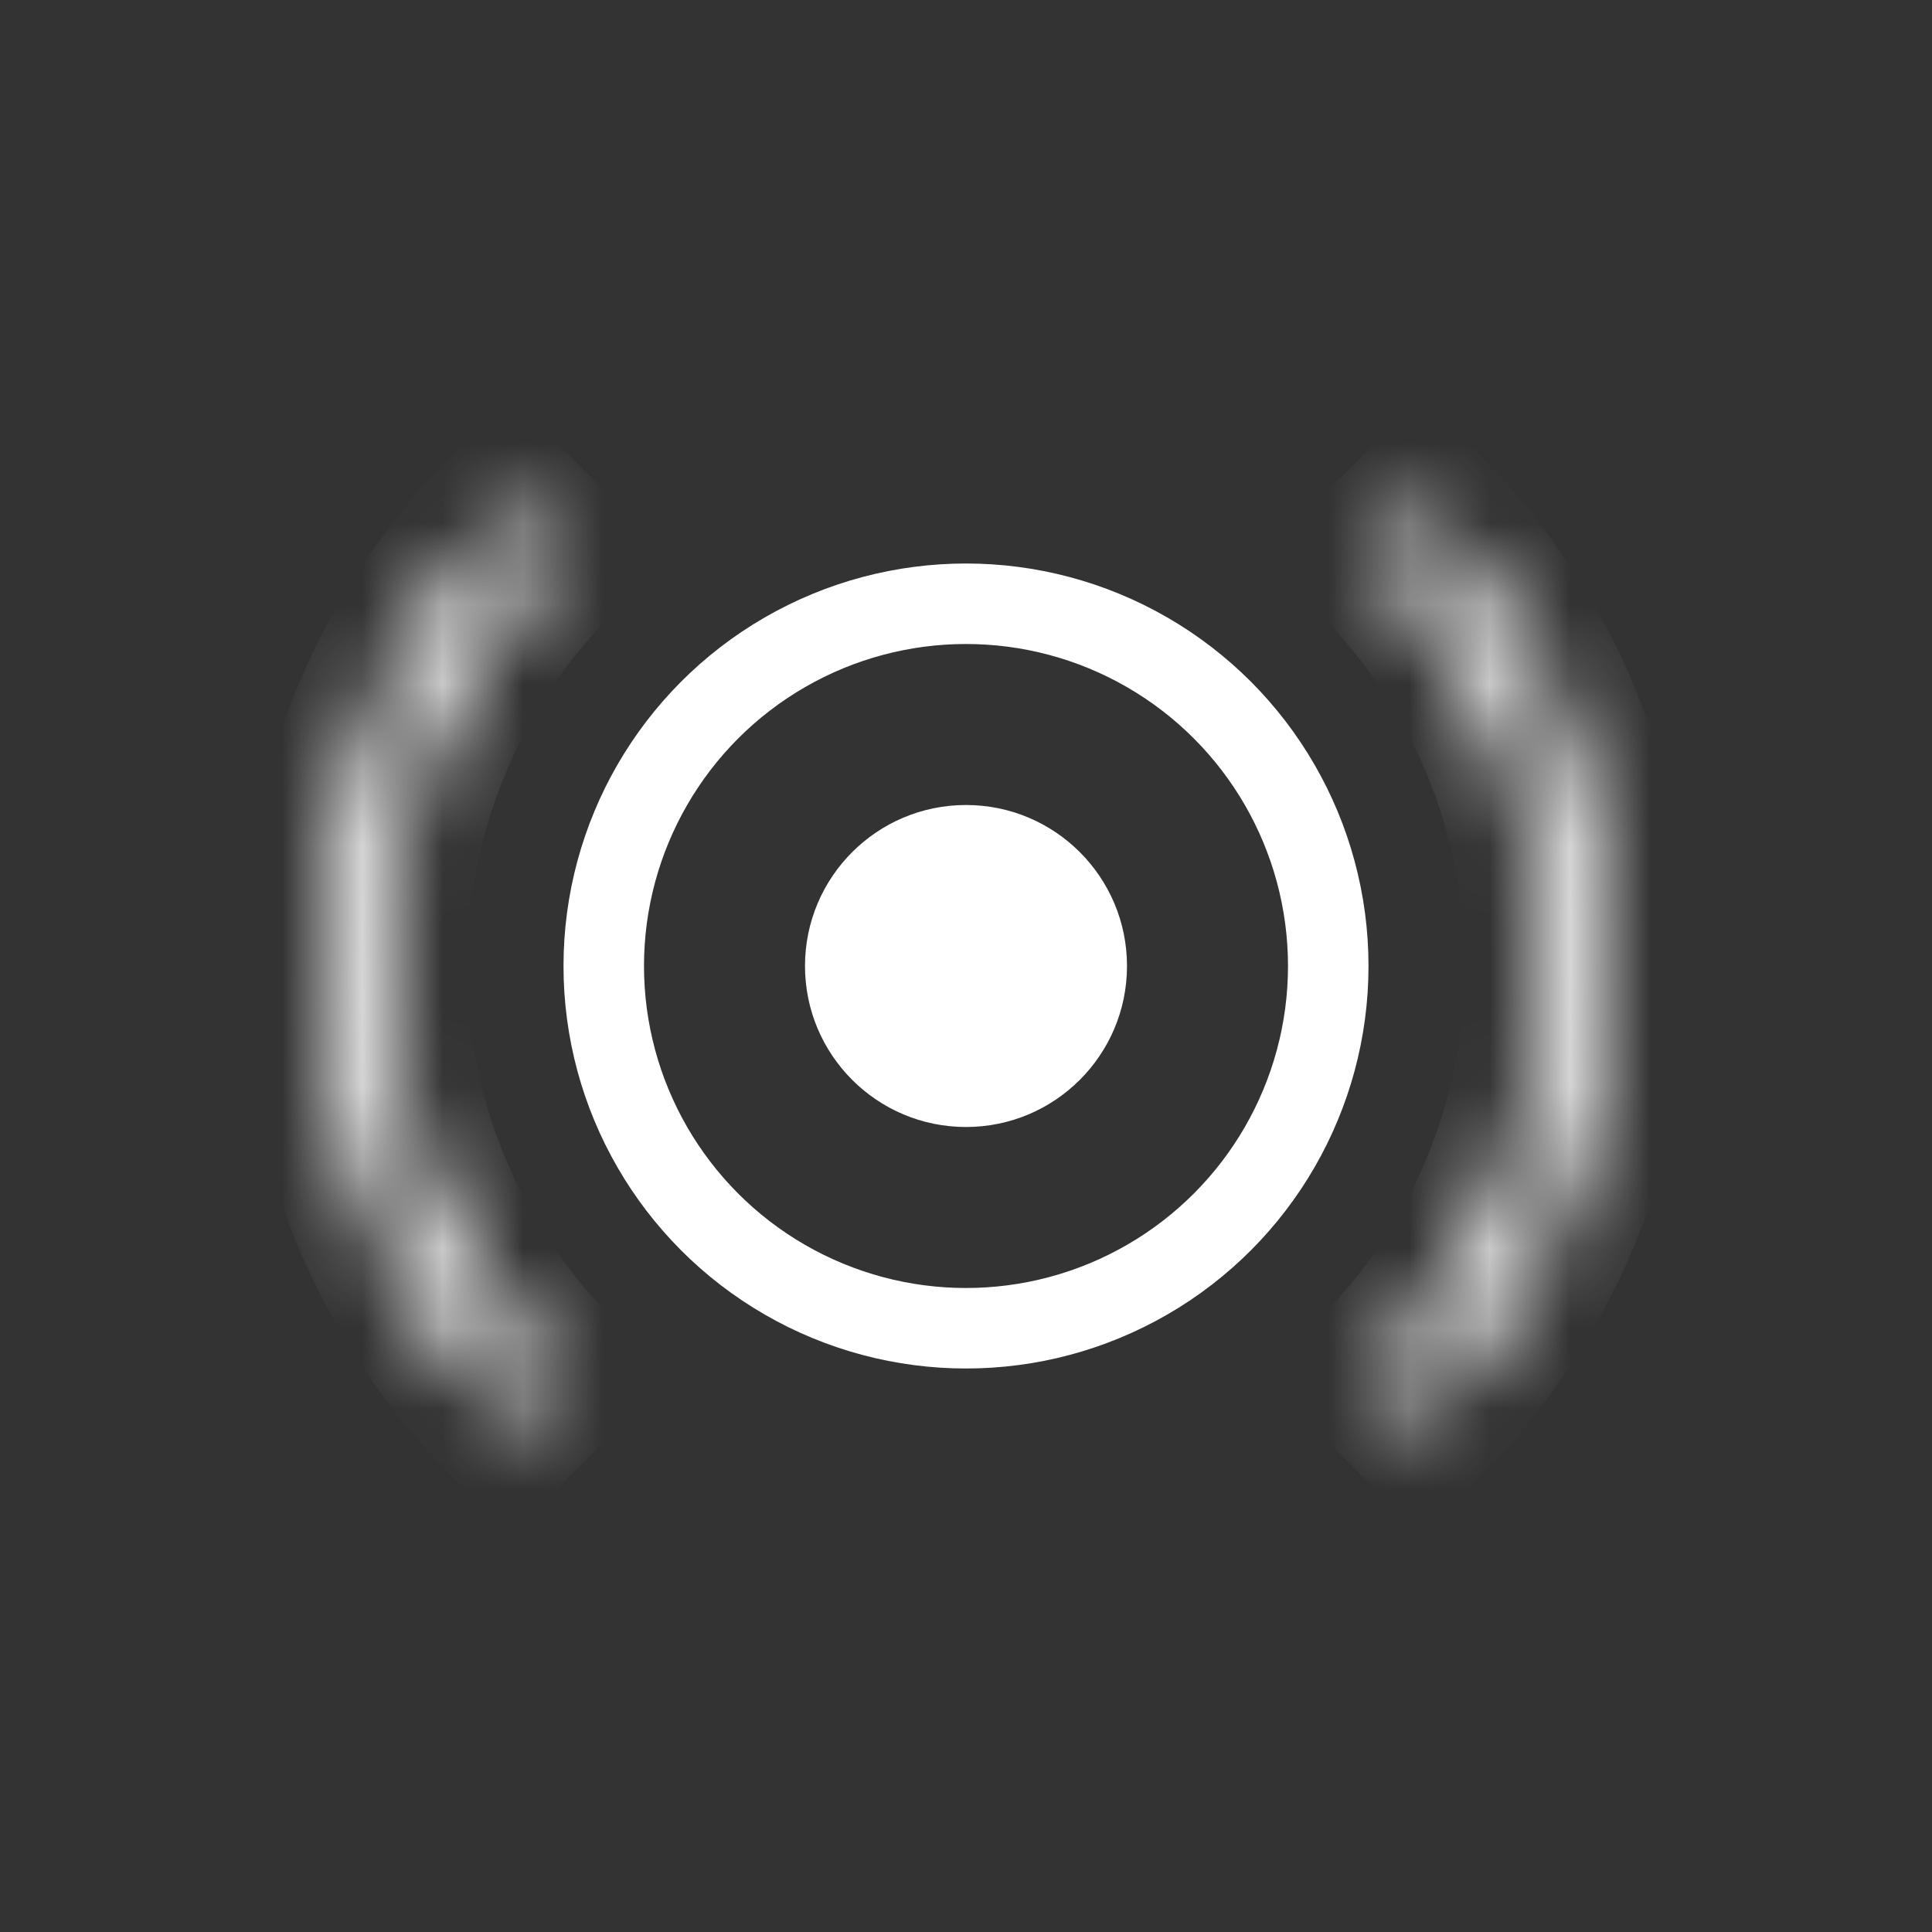 <svg width="24" height="24" viewBox="0 0 24 24" fill="none" xmlns="http://www.w3.org/2000/svg">
<rect x="0" y="0" width="24" height="24" fill="#333333" stroke="none"/>
<circle cx="12" cy="12" r="2" fill="white"/>
<circle cx="12" cy="12" r="4.5" stroke="white"/>
<mask id="path-3-inside-1_14_15" fill="white">
<path d="M17.657 6.343C18.4 7.086 18.989 7.968 19.391 8.939C19.793 9.909 20 10.949 20 12C20 13.051 19.793 14.091 19.391 15.062C18.989 16.032 18.4 16.914 17.657 17.657L17.091 17.091C17.76 16.423 18.29 15.629 18.652 14.755C19.014 13.882 19.2 12.945 19.2 12C19.2 11.055 19.014 10.118 18.652 9.245C18.29 8.371 17.76 7.577 17.091 6.909L17.657 6.343Z"/>
</mask>
<path d="M17.657 6.343C18.4 7.086 18.989 7.968 19.391 8.939C19.793 9.909 20 10.949 20 12C20 13.051 19.793 14.091 19.391 15.062C18.989 16.032 18.4 16.914 17.657 17.657L17.091 17.091C17.76 16.423 18.29 15.629 18.652 14.755C19.014 13.882 19.2 12.945 19.2 12C19.2 11.055 19.014 10.118 18.652 9.245C18.29 8.371 17.76 7.577 17.091 6.909L17.657 6.343Z" stroke="white" stroke-width="2" mask="url(#path-3-inside-1_14_15)"/>
<mask id="path-4-inside-2_14_15" fill="white">
<path d="M6.343 17.657C5.6 16.914 5.011 16.032 4.609 15.062C4.207 14.091 4 13.051 4 12C4 10.949 4.207 9.909 4.609 8.939C5.011 7.968 5.6 7.086 6.343 6.343L6.909 6.909C6.24 7.577 5.71 8.371 5.348 9.245C4.986 10.118 4.8 11.055 4.8 12C4.8 12.945 4.986 13.882 5.348 14.755C5.71 15.629 6.24 16.423 6.909 17.091L6.343 17.657Z"/>
</mask>
<path d="M6.343 17.657C5.6 16.914 5.011 16.032 4.609 15.062C4.207 14.091 4 13.051 4 12C4 10.949 4.207 9.909 4.609 8.939C5.011 7.968 5.6 7.086 6.343 6.343L6.909 6.909C6.24 7.577 5.71 8.371 5.348 9.245C4.986 10.118 4.8 11.055 4.8 12C4.8 12.945 4.986 13.882 5.348 14.755C5.71 15.629 6.24 16.423 6.909 17.091L6.343 17.657Z" stroke="white" stroke-width="2" mask="url(#path-4-inside-2_14_15)"/>
</svg>
